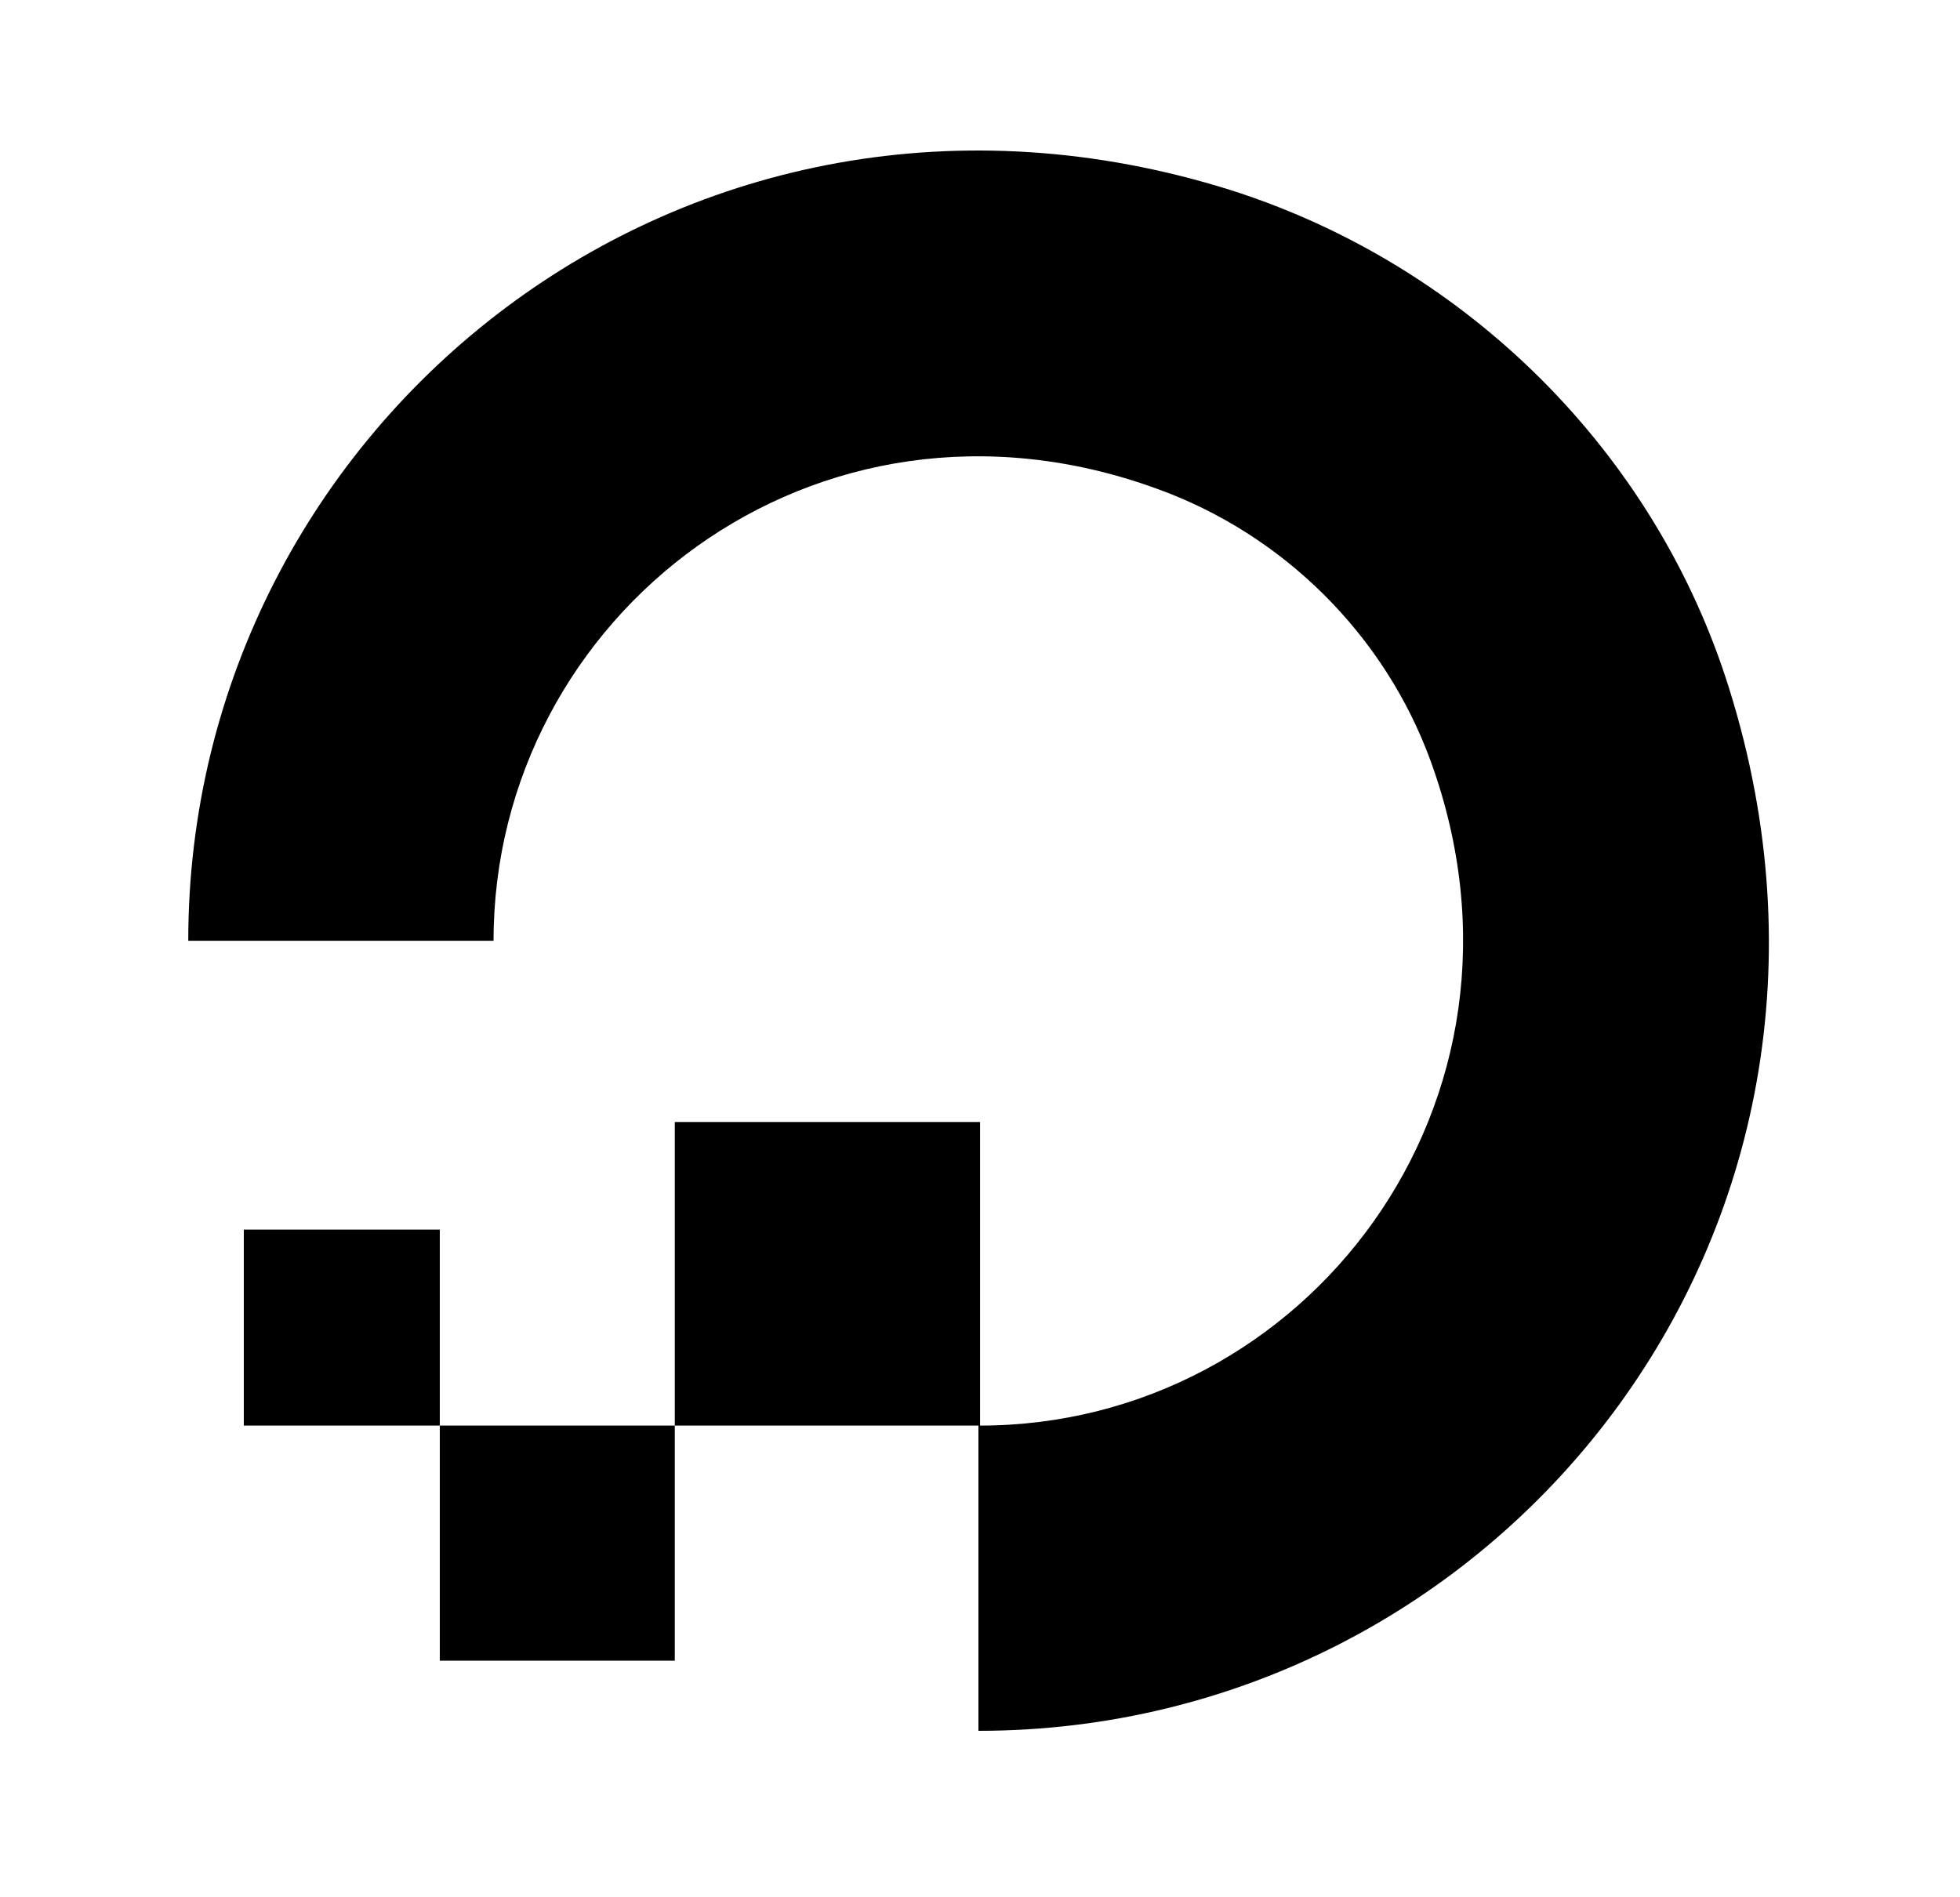 <?xml version='1.0' encoding='UTF-8'?>
<!-- This file was generated by dvisvgm 2.13.3 -->
<svg version='1.1' xmlns='http://www.w3.org/2000/svg' xmlns:xlink='http://www.w3.org/1999/xlink' viewBox='-198.98 -198.98 33.06 32'>
<title>\faDigitalOcean</title>
<desc Packages=''/>
<defs>
<path id='g0-107' d='M1.694 .658H3.128V-.777H1.694V.658ZM.498-1.973V-.777H1.694V-1.973H.498ZM9.564-5.27C9.116-6.715 7.96-7.861 6.516-8.319C3.208-9.355 .159-6.894 .159-3.736H2.022C2.022-5.719 3.985-7.253 6.067-6.496C6.844-6.217 7.462-5.599 7.741-4.832C8.498-2.75 6.974-.777 4.991-.777H4.981V1.086C8.149 1.086 10.6-1.953 9.564-5.27ZM4.991-.777V-2.63H3.128V-.777H4.981H4.991Z'/>
</defs>
<g id='page1' transform='scale(2.764)'>
<use x='-71' y='-62.512' xlink:href='#g0-107'/>
</g>
</svg>
